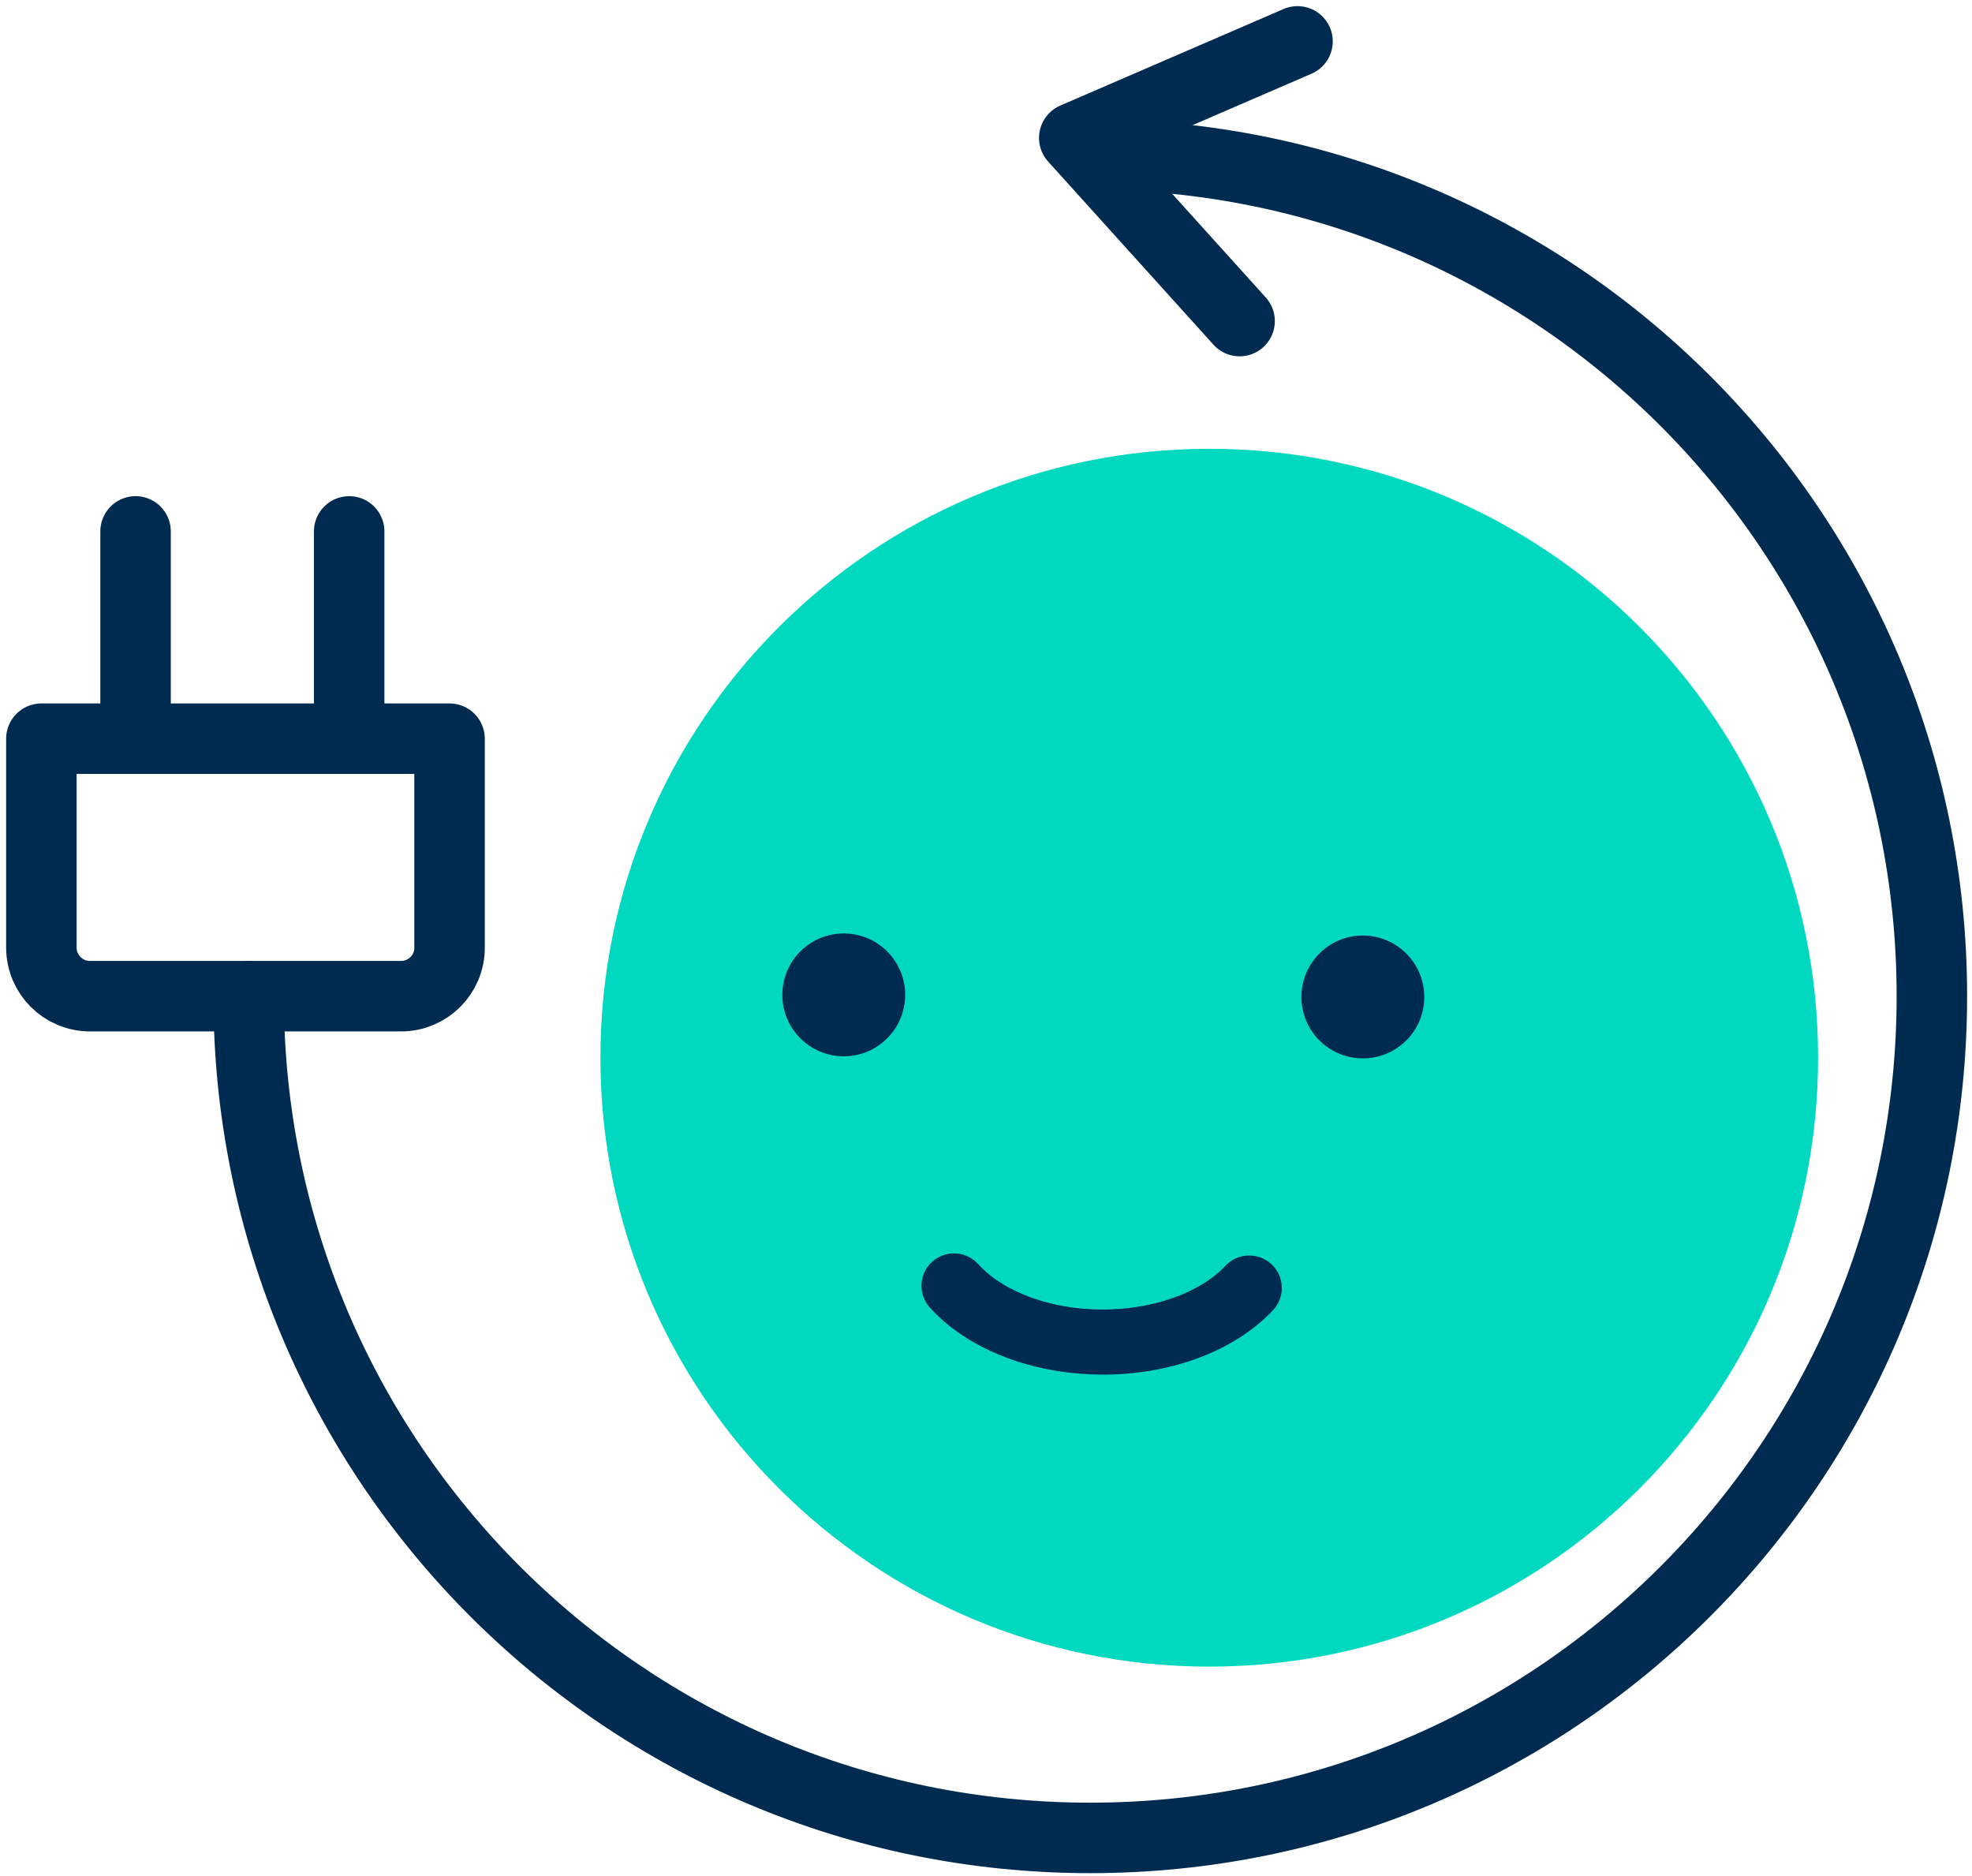<svg width="143" height="136" viewBox="0 0 143 136" fill="none" xmlns="http://www.w3.org/2000/svg">
<path d="M87.69 120.84C112.073 120.84 131.84 101.073 131.84 76.69C131.84 52.307 112.073 32.54 87.69 32.54C63.307 32.54 43.54 52.307 43.54 76.69C43.54 101.073 63.307 120.84 87.69 120.84Z" fill="#00D9BF"/>
<path d="M69.78 96.49C68.97 95.94 68.25 95.31 67.63 94.63C66.86 93.77 66.92 92.45 67.78 91.68C68.64 90.91 69.96 90.99 70.73 91.83C72.6 93.91 76.12 95.21 79.91 95.22C83.66 95.23 87.17 93.98 89.06 91.96C89.85 91.12 91.17 91.08 92.02 91.86C92.86 92.65 92.91 93.97 92.12 94.81C89.41 97.7 84.84 99.42 79.89 99.4C76.05 99.38 72.45 98.32 69.78 96.49Z" fill="#002B50" stroke="#002B50" stroke-width="0.539" stroke-miterlimit="10"/>
<path d="M65.37 72.15C65.38 69.84 63.51 67.96 61.2 67.95C58.89 67.94 57.01 69.81 57 72.12C56.99 74.43 58.86 76.31 61.17 76.32C63.48 76.33 65.36 74.46 65.37 72.15Z" fill="#002B50" stroke="#002B50" stroke-width="0.539" stroke-miterlimit="10"/>
<path d="M103.01 72.3C103.02 69.99 101.15 68.11 98.84 68.1C96.53 68.09 94.65 69.96 94.64 72.27C94.63 74.58 96.5 76.46 98.81 76.47C101.13 76.48 103.01 74.61 103.01 72.3Z" fill="#002B50" stroke="#002B50" stroke-width="0.539" stroke-miterlimit="10"/>
<path d="M94.09 3L77.9 10L89.89 23.28" stroke="#002B50" stroke-width="5.11" stroke-miterlimit="10" stroke-linecap="round" stroke-linejoin="round"/>
<path d="M29.08 72.23H6.53C4.58 72.23 3 70.65 3 68.7V53.56H32.6V68.7C32.61 70.65 31.03 72.23 29.08 72.23Z" stroke="#002B50" stroke-width="5.11" stroke-miterlimit="10" stroke-linecap="round" stroke-linejoin="round"/>
<path d="M9.83 38.53V53.1" stroke="#002B50" stroke-width="5.11" stroke-miterlimit="10" stroke-linecap="round" stroke-linejoin="round"/>
<path d="M25.32 38.53V53.1" stroke="#002B50" stroke-width="5.11" stroke-miterlimit="10" stroke-linecap="round" stroke-linejoin="round"/>
<path d="M79.06 11.2C112.77 11.2 140.09 38.52 140.09 72.23C140.09 105.94 112.77 133.26 79.06 133.26C45.35 133.26 18.03 105.94 18.03 72.23" stroke="#002B50" stroke-width="5.11" stroke-miterlimit="10" stroke-linecap="round" stroke-linejoin="round"/>
</svg>
